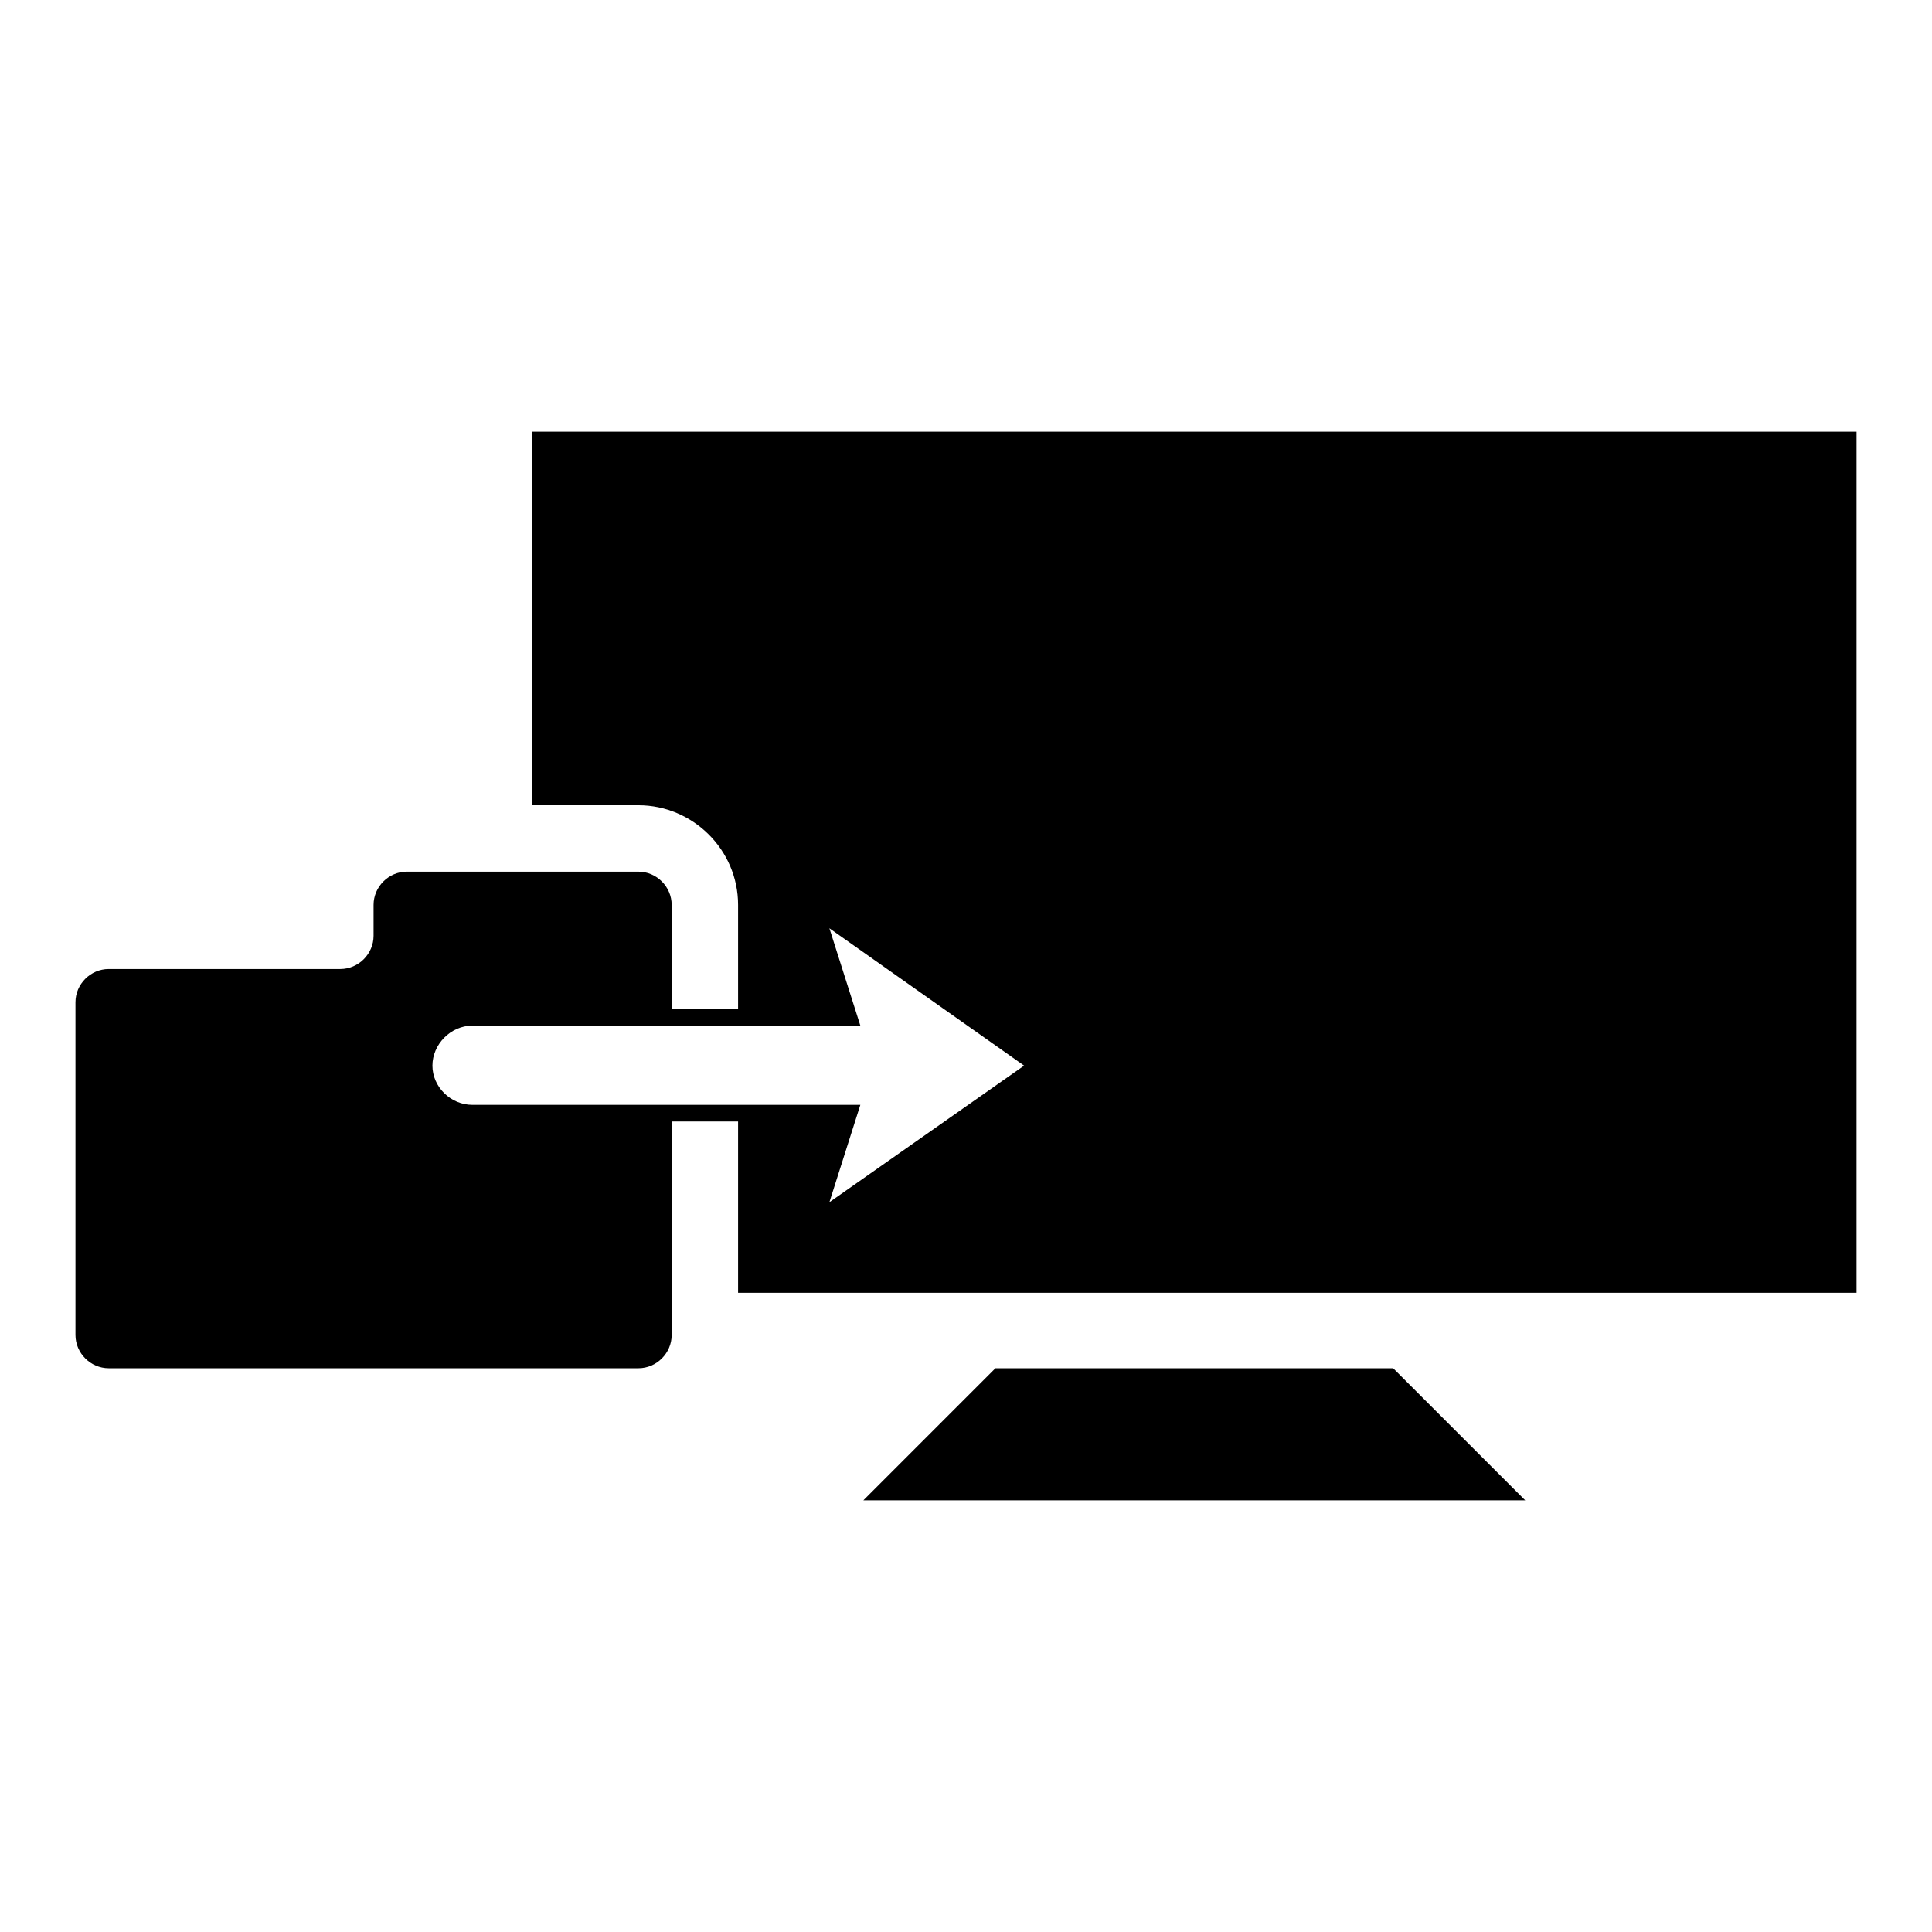 <?xml version="1.0" encoding="utf-8"?>
<!-- Svg Vector Icons : http://www.onlinewebfonts.com/icon -->
<!DOCTYPE svg PUBLIC "-//W3C//DTD SVG 1.1//EN" "http://www.w3.org/Graphics/SVG/1.1/DTD/svg11.dtd">
<svg version="1.1" xmlns="http://www.w3.org/2000/svg" xmlns:xlink="http://www.w3.org/1999/xlink" x="0px" y="0px" viewBox="0 0 256 256" enable-background="new 0 0 256 256" xml:space="preserve">
<g><g><g><g><g><path fill="#000000" d="M131.9 181.3L114.4 198.8 202.1 198.8 184.6 181.3 z"/></g><g><path fill="#000000" d="M70.5,57.2v49.5h14.1c7.2,0,13.2,5.9,13.2,13.2v13.8H89v-13.8c0-2.4-2-4.4-4.4-4.4H53.9c-2.4,0-4.4,2-4.4,4.4v4.1c0,2.4-2,4.4-4.4,4.4H14.4c-2.4,0-4.4,2-4.4,4.4v44.1c0,2.4,2,4.4,4.4,4.4h70.2c2.4,0,4.4-2,4.4-4.4v-28.3h8.8v22.7H246V57.2H70.5z M109.9,159.3l4.1-12.9H62.6c-2.9,0-5.3-2.4-5.3-5.2s2.4-5.3,5.3-5.3h51.4l-4.1-12.9l25.8,18.2L109.9,159.3z"/></g></g></g><g></g><g></g><g></g><g></g><g></g><g></g><g></g><g></g><g></g><g></g><g></g><g></g><g></g><g></g><g></g></g></g>
</svg>